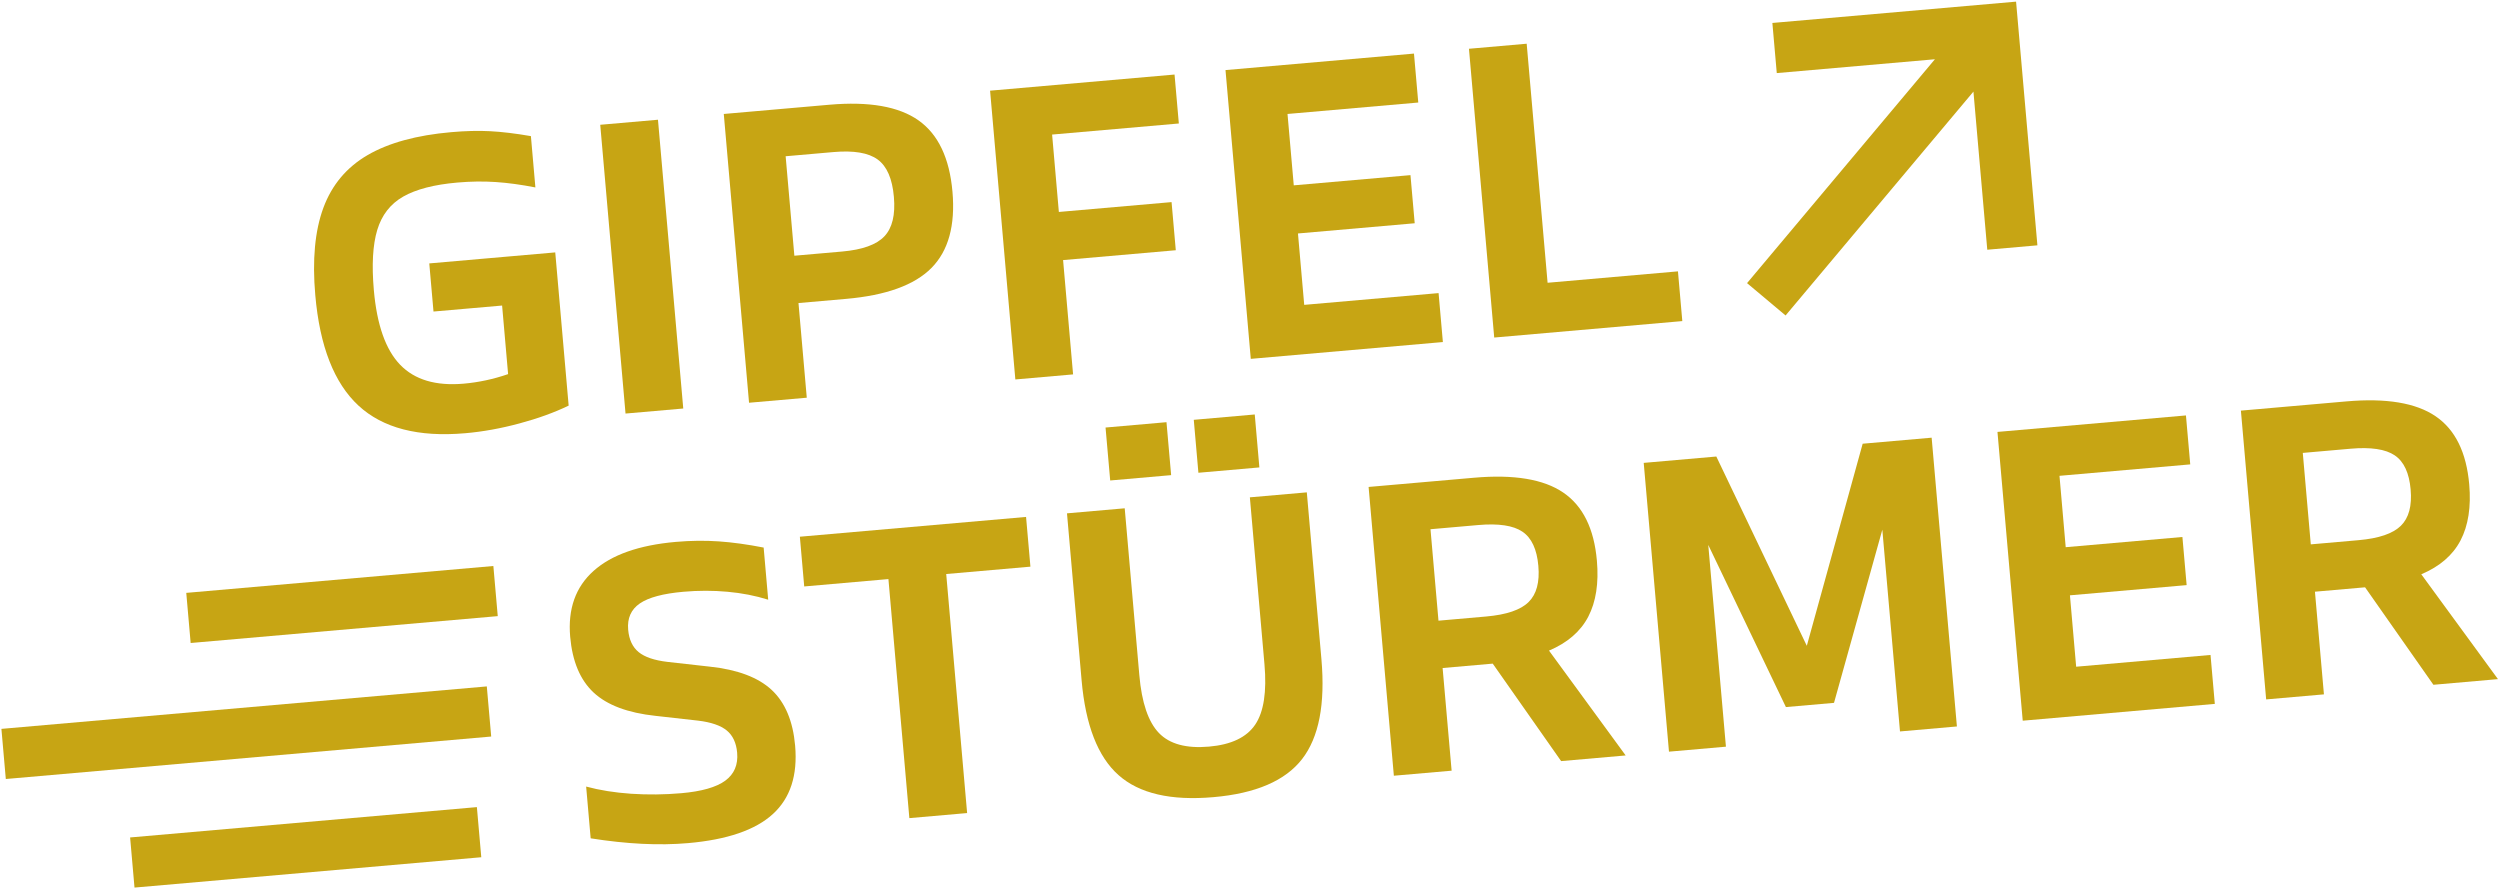 <?xml version="1.0" encoding="UTF-8" standalone="no"?>
<!-- Created with Inkscape (http://www.inkscape.org/) -->

<svg
   version="1.1"
   id="svg2"
   width="2353.764"
   height="836.995"
   viewBox="0 0 2353.764 836.995"
   xmlns="http://www.w3.org/2000/svg"
   xmlns:svg="http://www.w3.org/2000/svg">
  <defs
     id="defs6" />
  <g
     id="g8"
     transform="matrix(1.333,0,0,-1.333,1.333,835.661)">
    <g
       id="g10">
      <path
         d="m 327.539,320.909 c -33.023,-2.894 -58.154,3.621 -75.349,19.518 -17.169,15.911 -27.353,41.91 -30.499,77.976 -2.198,24.922 -0.278,45.494 5.718,61.727 6.016,16.235 16.453,28.649 31.287,37.269 14.855,8.62 34.547,14.023 59.077,16.163 10.021,0.879 19.163,1.112 27.354,0.673 8.237,-0.407 17.863,-1.575 28.857,-3.472 l 3.169,-36.25 c -10.065,1.966 -19.392,3.252 -28.024,3.819 -8.609,0.588 -17.631,0.462 -27.076,-0.361 -16.428,-1.435 -29.157,-4.744 -38.252,-9.915 -9.071,-5.171 -15.155,-13.029 -18.35,-23.581 -3.171,-10.551 -3.959,-24.715 -2.407,-42.463 2.154,-24.555 8.354,-42.128 18.582,-52.739 10.273,-10.634 25.2,-15.066 44.847,-13.353 10.576,0.925 21.059,3.171 31.404,6.747 l -4.236,48.434 -48.457,-4.235 -2.986,33.995 88.977,7.775 9.465,-108.22 c -10.067,-4.859 -21.638,-9.059 -34.711,-12.565 -13.121,-3.553 -25.918,-5.854 -38.392,-6.942"
         style="fill:#c7a514;fill-opacity:1;fill-rule:nonzero;stroke:none"
         id="path12" />
      <path
         d="m 440.814,334.805 -17.863,203.966 40.776,3.562 17.863,-203.964 z"
         style="fill:#c7a514;fill-opacity:1;fill-rule:nonzero;stroke:none"
         id="path14" />
      <path
         d="m 528.057,342.441 -17.845,203.966 74.469,6.513 c 28.164,2.466 49.173,-1.226 63.082,-11.049 13.885,-9.81 21.895,-26.612 23.975,-50.411 2.083,-23.789 -2.891,-41.749 -14.857,-53.827 -11.985,-12.078 -32.05,-19.358 -60.188,-21.822 l -33.716,-2.951 5.853,-66.855 z m 59.563,177.054 -33.717,-2.953 6.157,-70.255 33.691,2.951 c 14.372,1.261 24.322,4.836 29.9,10.749 5.6,5.913 7.821,15.192 6.71,27.849 -1.109,12.832 -4.927,21.638 -11.453,26.405 -6.503,4.756 -16.917,6.515 -31.287,5.254"
         style="fill:#c7a514;fill-opacity:1;fill-rule:nonzero;stroke:none"
         id="path16" />
      <path
         d="m 716.145,358.895 -17.842,203.966 130.285,11.396 3.031,-34.573 -89.505,-7.821 4.762,-54.662 79.608,6.956 2.983,-33.994 -79.603,-6.953 7.059,-80.741 z"
         style="fill:#c7a514;fill-opacity:1;fill-rule:nonzero;stroke:none"
         id="path18" />
      <path
         d="m 882.438,373.439 -17.863,203.964 133.126,11.652 3.033,-34.57 -92.355,-8.077 4.418,-50.412 82.428,7.208 2.987,-33.995 -82.451,-7.208 4.418,-50.424 94.901,8.308 3.031,-34.573 z"
         style="fill:#c7a514;fill-opacity:1;fill-rule:nonzero;stroke:none"
         id="path20" />
      <path
         d="m 1054.377,388.492 -17.844,203.966 40.775,3.562 14.765,-168.835 92.077,8.053 3.077,-35.129 z"
         style="fill:#c7a514;fill-opacity:1;fill-rule:nonzero;stroke:none"
         id="path22" />
      <path
         d="m 484.99,31.403 c -20.387,-1.794 -43.32,-0.66 -68.797,3.391 l -3.194,36.55 c 9.557,-2.592 20.156,-4.28 31.819,-5.079 11.686,-0.776 23.486,-0.648 35.382,0.393 14.348,1.249 24.692,4.199 31.055,8.852 6.317,4.641 9.141,11.224 8.402,19.728 -0.604,6.988 -3.079,12.241 -7.383,15.759 -4.306,3.515 -11.085,5.83 -20.294,6.93 l -29.992,3.366 c -19.578,2.095 -34.157,7.58 -43.689,16.442 -9.514,8.875 -15.043,21.997 -16.57,39.387 -1.713,19.624 3.773,35.14 16.501,46.537 12.704,11.373 32.072,18.223 58.128,20.503 10.577,0.926 20.689,1.04 30.385,0.358 9.674,-0.67 20.203,-2.129 31.633,-4.361 l 3.215,-36.83 c -9.002,2.833 -18.579,4.698 -28.738,5.612 -10.184,0.936 -20.549,0.925 -31.126,0 -14.348,-1.261 -24.623,-4.016 -30.823,-8.262 -6.18,-4.257 -8.933,-10.448 -8.217,-18.558 0.627,-7.002 3.08,-12.254 7.383,-15.783 4.28,-3.518 11.061,-5.819 20.295,-6.919 l 29.989,-3.366 c 19.578,-2.094 34.157,-7.58 43.692,-16.442 9.511,-8.886 15.043,-21.996 16.57,-39.374 C 562.442,79.271 557.19,63.153 544.855,51.918 532.498,40.636 512.553,33.809 484.99,31.403"
         style="fill:#c7a514;fill-opacity:1;fill-rule:nonzero;stroke:none"
         id="path24" />
      <path
         d="m 641.286,49.06 -14.788,168.835 -59.474,-5.206 -3.077,35.129 159.767,13.978 3.077,-35.129 -59.474,-5.194 14.765,-168.838 z"
         style="fill:#c7a514;fill-opacity:1;fill-rule:nonzero;stroke:none"
         id="path26" />
      <path
         d="m 856.057,63.869 c -30.012,-2.627 -52.344,2.535 -66.992,15.54 -14.673,12.994 -23.353,35.349 -26.129,67.075 l -10.32,117.846 40.773,3.565 10.324,-117.847 c 1.685,-19.461 6.338,-33.08 13.858,-40.878 7.523,-7.81 19.326,-11.016 35.361,-9.604 15.693,1.364 26.569,6.55 32.633,15.551 6.057,8.99 8.234,23.211 6.524,42.672 L 881.787,275.634 922.009,279.15 932.329,161.306 C 935.105,129.578 930.547,106.057 918.654,90.748 906.76,75.429 885.932,66.474 856.057,63.869 Z m -72.916,223.671 -3.288,37.395 43.044,3.773 3.286,-37.397 z m 62.296,5.45 -3.265,37.395 43.065,3.773 3.265,-37.398 z"
         style="fill:#c7a514;fill-opacity:1;fill-rule:nonzero;stroke:none"
         id="path28" />
      <path
         d="m 983.493,79.004 -17.842,203.966 74.492,6.512 c 28.139,2.464 49.154,-1.028 62.992,-10.482 13.863,-9.429 21.796,-25.489 23.764,-48.145 1.392,-15.863 -0.645,-29.03 -6.085,-39.5 -5.462,-10.474 -14.719,-18.456 -27.743,-23.976 l 54.147,-74.051 -45.587,-3.991 -48.298,68.843 -1.685,-0.15 -33.719,-2.95 6.365,-72.512 z m 59.563,177.054 -33.689,-2.953 5.646,-64.597 33.689,2.951 c 14.375,1.261 24.346,4.662 29.946,10.205 5.626,5.518 7.918,14.058 6.898,25.571 -1.017,11.709 -4.767,19.75 -11.247,24.137 -6.481,4.383 -16.869,5.945 -31.244,4.686"
         style="fill:#c7a514;fill-opacity:1;fill-rule:nonzero;stroke:none"
         id="path30" />
      <path
         d="m 1177.808,96.001 -17.842,203.967 51.283,4.489 63.913,-133.697 39.459,142.745 48.711,4.257 17.842,-203.964 -40.2,-3.518 -12.473,142.492 -34.13,-122.3 -33.974,-2.974 -54.842,114.523 L 1218.03,99.519 Z"
         style="fill:#c7a514;fill-opacity:1;fill-rule:nonzero;stroke:none"
         id="path32" />
      <path
         d="m 1427.665,117.87 -17.842,203.964 133.128,11.643 3.03,-34.575 -92.352,-8.076 4.395,-50.41 82.428,7.208 2.988,-33.994 -82.43,-7.208 4.398,-50.425 94.901,8.308 3.031,-34.562 z"
         style="fill:#c7a514;fill-opacity:1;fill-rule:nonzero;stroke:none"
         id="path34" />
      <path
         d="m 1599.6,132.911 -17.842,203.966 74.492,6.513 c 28.139,2.464 49.15,-1.029 63.013,-10.483 13.863,-9.429 21.799,-25.489 23.766,-48.144 1.39,-15.863 -0.672,-29.03 -6.108,-39.501 -5.463,-10.471 -14.699,-18.456 -27.749,-23.976 l 54.151,-74.051 -45.591,-3.991 -48.27,68.843 -1.708,-0.149 -33.696,-2.951 6.342,-72.513 z m 59.564,177.053 -33.689,-2.953 5.647,-64.597 33.689,2.951 c 14.398,1.261 24.345,4.661 29.945,10.193 5.626,5.532 7.918,14.069 6.894,25.583 -1.017,11.709 -4.739,19.75 -11.243,24.136 -6.46,4.384 -16.873,5.948 -31.243,4.687"
         style="fill:#c7a514;fill-opacity:1;fill-rule:nonzero;stroke:none"
         id="path36" />
      <path
         d="m 94.001,0 -3.102,35.407 244.925,21.427 3.1,-35.404 z"
         style="fill:#c7a514;fill-opacity:1;fill-rule:nonzero;stroke:none"
         id="path38" />
      <path
         d="M 3.102,76.69 0,112.096 l 342.835,29.99 3.103,-35.404 z"
         style="fill:#c7a514;fill-opacity:1;fill-rule:nonzero;stroke:none"
         id="path40" />
      <path
         d="m 133.663,172.749 -3.102,35.404 216.901,18.977 3.103,-35.405 z"
         style="fill:#c7a514;fill-opacity:1;fill-rule:nonzero;stroke:none"
         id="path42" />
      <path
         d="m 1438.029,453.622 -15.066,172.124 -172.124,-15.055 3.105,-35.405 111.694,9.764 -132.684,-158.121 27.215,-22.841 132.682,158.119 9.774,-111.685 z"
         style="fill:#c7a514;fill-opacity:1;fill-rule:nonzero;stroke:none"
         id="path44" />
    </g>
  </g>
</svg>
